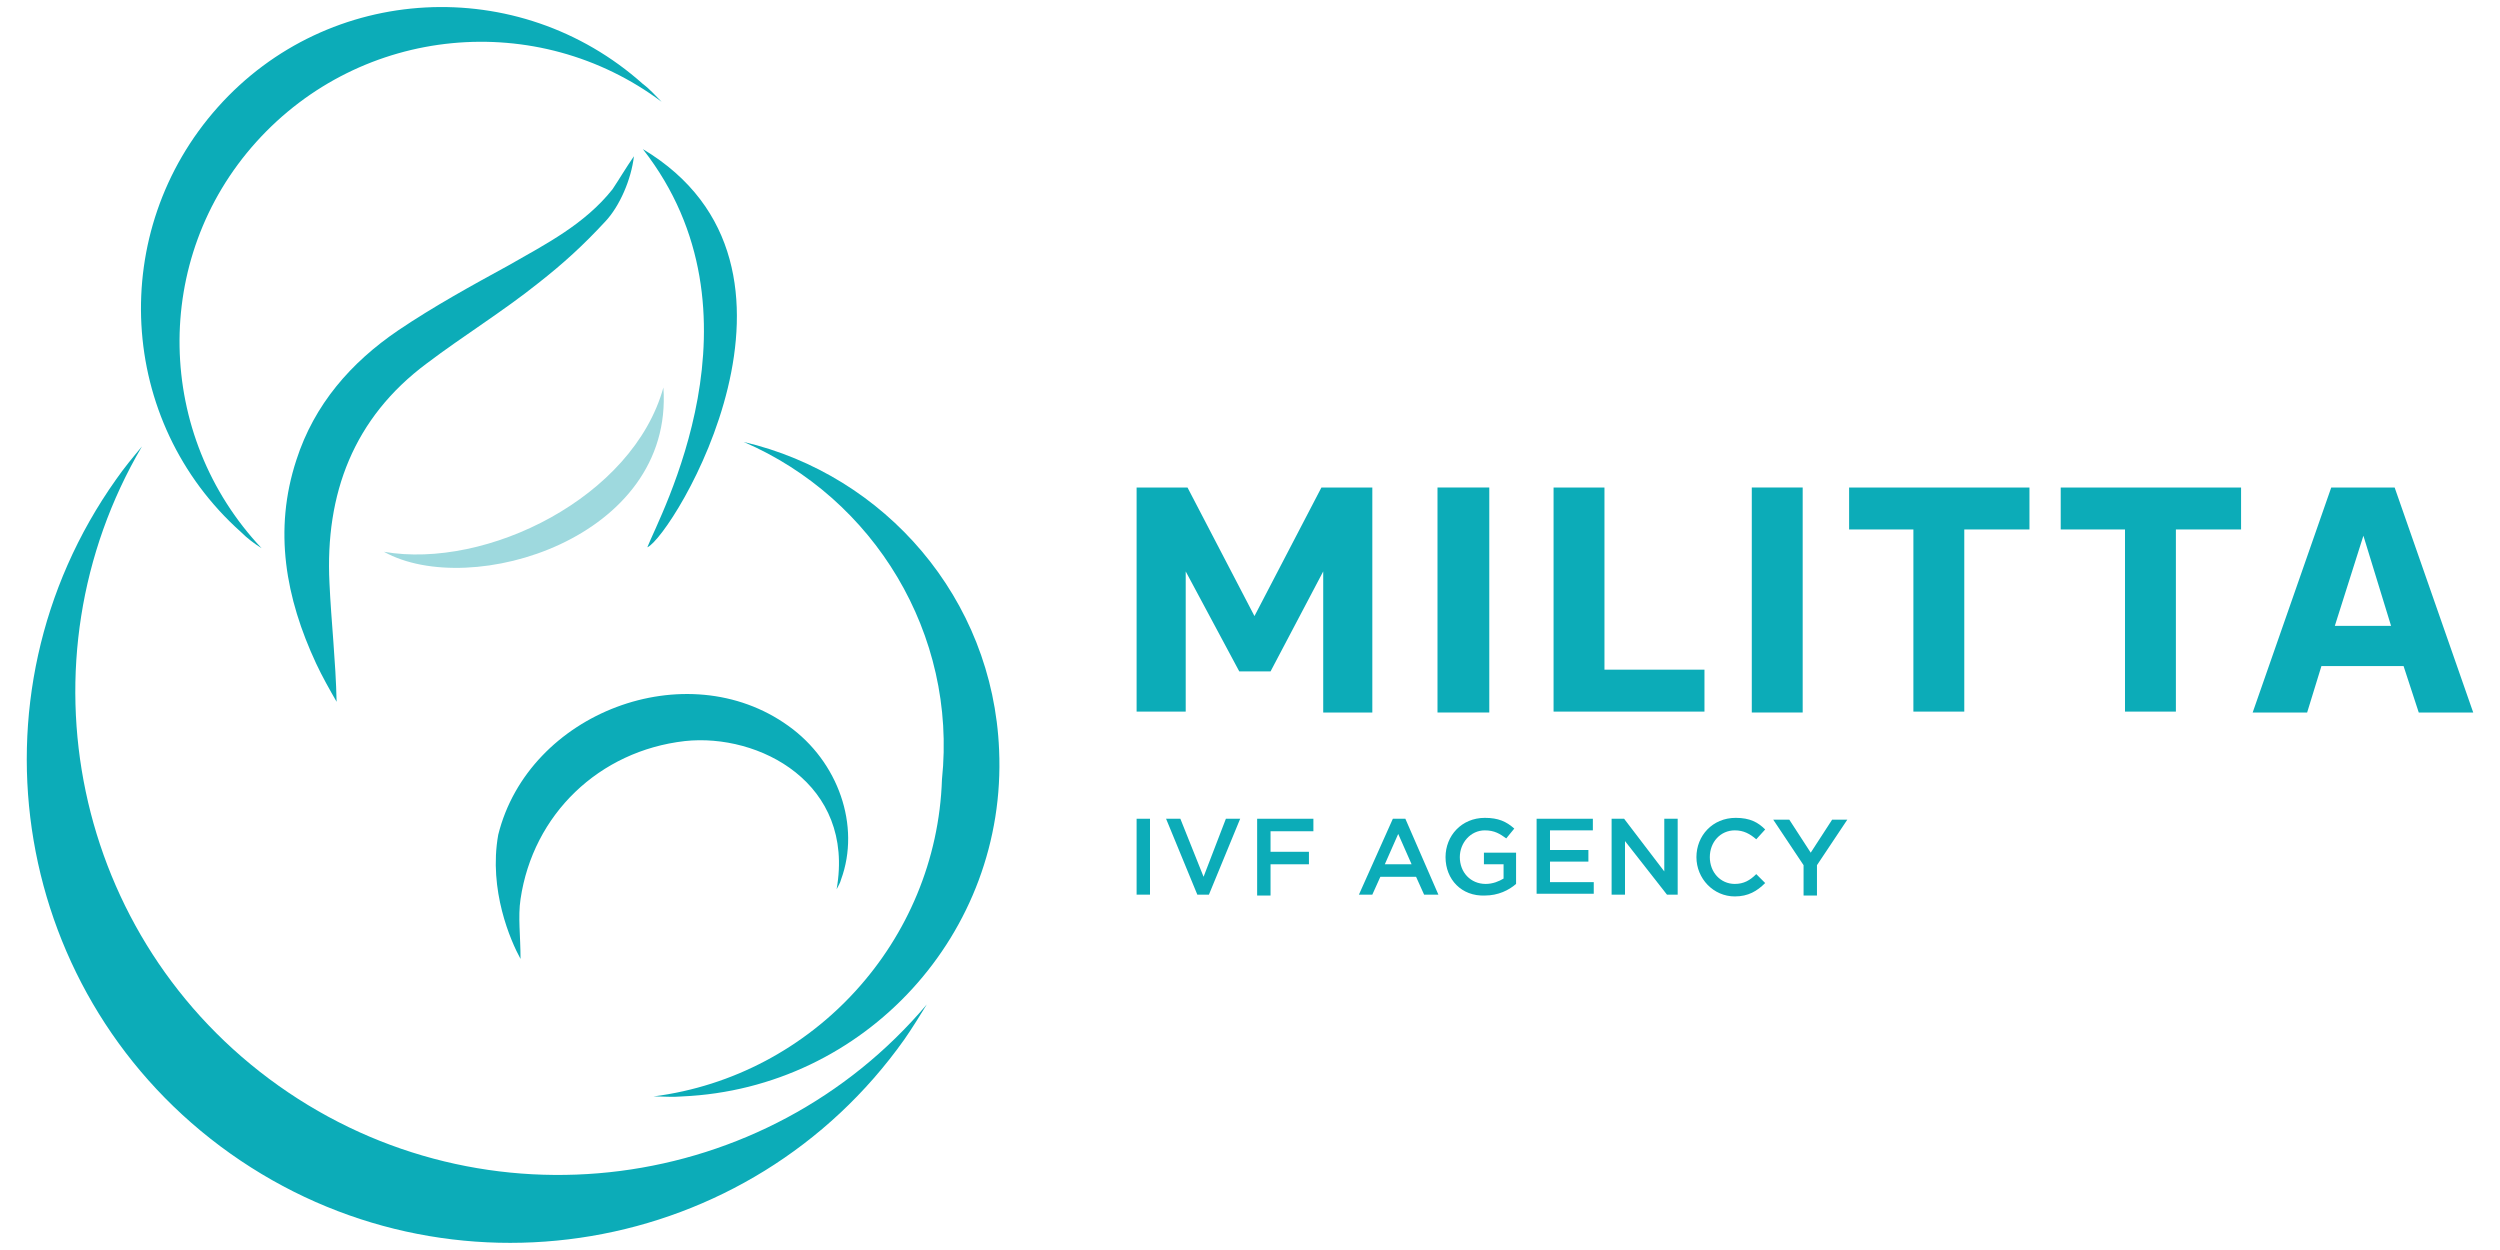 <svg xmlns="http://www.w3.org/2000/svg" xmlns:xlink="http://www.w3.org/1999/xlink" id="Layer_1" x="0px" y="0px" viewBox="0 0 280 140" style="enable-background:new 0 0 280 140;" xml:space="preserve"><style type="text/css">	.st0{fill:#0CACB8;}	.st1{fill:#9ED9DE;}</style><g>	<g>		<path class="st0" d="M127.3,91.7h1.5v8.5h-1.5V91.7z"></path>		<path class="st0" d="M130.6,91.7h1.6l2.6,6.5l2.5-6.5h1.6l-3.5,8.5h-1.3L130.6,91.7z"></path>		<path class="st0" d="M140.8,91.7h6.3v1.4h-4.8v2.3h4.3v1.4h-4.3v3.5h-1.5V91.7z"></path>		<path class="st0" d="M156,91.7h1.4l3.7,8.5h-1.6l-0.9-2h-4l-0.9,2h-1.5L156,91.7z M158.1,96.8l-1.5-3.4l-1.5,3.4H158.1z"></path>		<path class="st0" d="M161.9,96L161.9,96c0-2.4,1.8-4.4,4.4-4.4c1.5,0,2.4,0.4,3.3,1.2l-0.9,1.1c-0.7-0.5-1.3-0.9-2.4-0.9   c-1.6,0-2.8,1.4-2.8,3v0c0,1.7,1.2,3,2.9,3c0.8,0,1.5-0.3,2-0.6v-1.6h-2.2v-1.3h3.6V99c-0.8,0.7-2,1.3-3.5,1.3   C163.7,100.4,161.9,98.5,161.9,96z"></path>		<path class="st0" d="M172.1,91.7h6.3v1.3h-4.8v2.2h4.3v1.3h-4.3v2.3h4.9v1.3h-6.4V91.7z"></path>		<path class="st0" d="M180.5,91.7h1.4l4.5,5.9v-5.9h1.5v8.5h-1.2l-4.7-6v6h-1.5V91.7z"></path>		<path class="st0" d="M190,96L190,96c0-2.4,1.8-4.4,4.4-4.4c1.6,0,2.5,0.5,3.3,1.3l-1,1.1c-0.7-0.6-1.4-1-2.4-1   c-1.6,0-2.8,1.3-2.8,3v0c0,1.7,1.2,3,2.8,3c1,0,1.7-0.4,2.4-1.1l1,1c-0.9,0.9-1.9,1.5-3.4,1.5C191.9,100.4,190,98.4,190,96z"></path>		<path class="st0" d="M202,96.9l-3.4-5.1h1.8l2.4,3.7l2.4-3.7h1.7l-3.4,5.1v3.4H202V96.9z"></path>	</g>	<g>		<path class="st0" d="M138.8,75.2L132.8,64v15.7h-5.5V54.6h5.7l7.5,14.4l7.5-14.4h5.7v25.2h-5.5V64l-5.9,11.2H138.8z"></path>		<path class="st0" d="M166.8,54.6v25.2H161V54.6H166.8z"></path>		<path class="st0" d="M174,54.6h5.7v20.4h11.2v4.7H174V54.6z"></path>		<path class="st0" d="M201.9,54.6v25.2h-5.7V54.6H201.9z"></path>		<path class="st0" d="M214.4,59.3h-7.3v-4.7h20.2v4.7h-7.3v20.4h-5.7V59.3z"></path>		<path class="st0" d="M238.1,59.3h-7.3v-4.7h20.2v4.7h-7.3v20.4h-5.7V59.3z"></path>		<path class="st0" d="M277,79.8h-6.1l-1.7-5.2h-9.2l-1.6,5.2h-6.1l8.8-25.2h7.1L277,79.8z M261.5,70.1h6.3L264.7,60L261.5,70.1z"></path>	</g>	<path class="st0" d="M31.2,121.6C8.1,105.2,1.8,74,15.9,50c-1,1.2-2,2.4-2.9,3.7c-17.3,24.4-11.6,58.2,12.8,75.5  s58.2,11.6,75.5-12.8c0.9-1.3,1.7-2.6,2.5-3.9C85.9,133.7,54.3,138,31.2,121.6z"></path>	<path class="st0" d="M83.3,49.5c14.6,6.3,23.9,21.5,22.2,37.8c-0.6,18.1-14.4,33.2-32.3,35.5c1.1,0,2.1,0.1,3.2,0  c20.5-0.9,36.4-18.3,35.5-38.8C111.2,67,99.1,53.2,83.3,49.5z"></path>	<path class="st0" d="M27,59.6c0.7,0.7,1.5,1.3,2.3,1.8C17.4,48.8,16.9,29,28.7,15.9S60.2,1,74.1,11.4c-0.7-0.7-1.3-1.4-2.1-2  C58.1-3,36.8-1.9,24.4,12S13.1,47.2,27,59.6z"></path>	<path class="st0" d="M93.7,99.6c2.1-11.9-8.7-17.5-17-16.6c-9.6,1.1-17,8.2-18.4,17.7c-0.3,2,0,4.1,0,6.7c-1.1-2-3.6-7.7-2.5-13.9  c3.4-13.7,21.1-20.4,32.5-12.2c5.6,4,8.1,11.2,5.9,17.2C94.1,98.9,93.9,99.2,93.7,99.6z"></path>	<path class="st0" d="M71,17.5c-0.3,2.6-1.6,5.6-3.2,7.3c-2.5,2.7-4.7,4.7-7.5,6.9c-4,3.2-8.4,5.9-12.5,9  c-8.2,6.1-11.4,14.6-10.9,24.6c0.2,4.4,0.7,8.7,0.8,13.3c-0.8-1.4-1.6-2.8-2.3-4.3c-3.4-7.3-4.8-14.9-2.2-22.8  c2-6.2,6.1-10.9,11.4-14.5c4-2.7,8.2-5,12.4-7.3c4.2-2.4,8.5-4.6,11.6-8.5C69.4,20,70.1,18.8,71,17.5z"></path>	<path class="st0" d="M72,16.7c21.9,13.1,3.3,43.4,0.5,44.6C73.8,57.9,86.4,35.1,72,16.7z"></path>	<path class="st1" d="M43,61.8c11.5,2,27.9-6.1,31.3-18.4C75.5,60.3,52.7,67.2,43,61.8z"></path></g></svg>